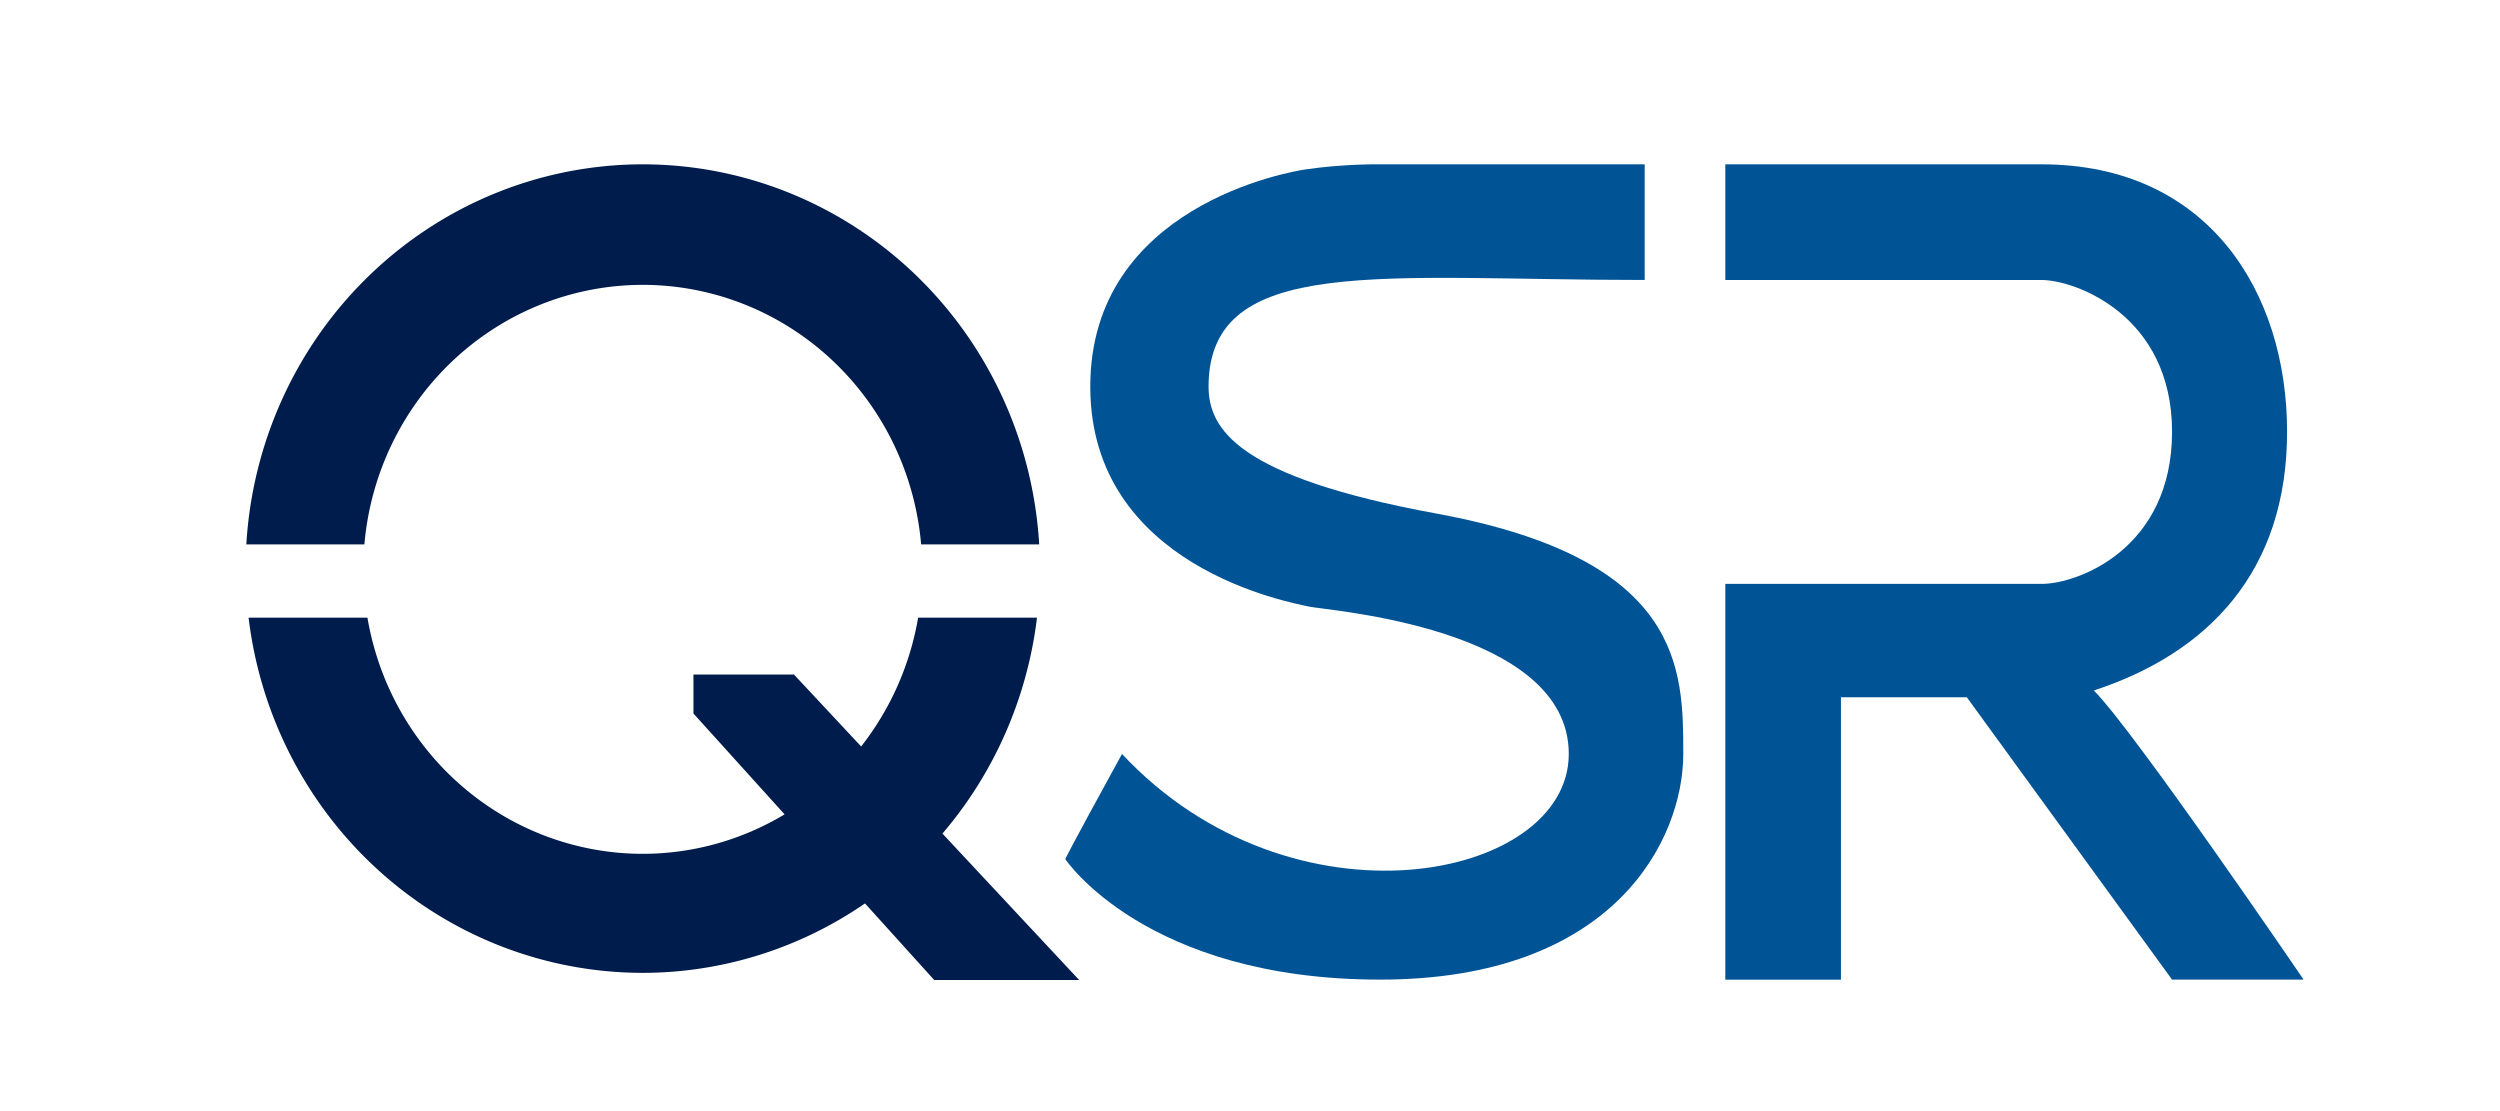 <?xml version="1.0" encoding="UTF-8" standalone="no"?>

<svg
   viewBox="0 0 90 40"
   version="1.1"
   id="svg5"
   xml:space="preserve"
   inkscape:version="1.2.1 (9c6d41e410, 2022-07-14)"
   sodipodi:docname="Logo QSR vetor 2.svg"
   inkscape:export-filename="Logo QSR vetor 2.svg"
   inkscape:export-xdpi="96"
   inkscape:export-ydpi="96"
   xmlns:inkscape="http://www.inkscape.org/namespaces/inkscape"
   xmlns:sodipodi="http://sodipodi.sourceforge.net/DTD/sodipodi-0.dtd"
   xmlns="http://www.w3.org/2000/svg"
   xmlns:svg="http://www.w3.org/2000/svg"><sodipodi:namedview
     id="namedview7"
     pagecolor="#ffffff"
     bordercolor="#000000"
     borderopacity="0.25"
     inkscape:showpageshadow="2"
     inkscape:pageopacity="0.0"
     inkscape:pagecheckerboard="0"
     inkscape:deskcolor="#d1d1d1"
     inkscape:document-units="mm"
     showgrid="false"
     inkscape:zoom="1.0759173"
     inkscape:cx="128.26265"
     inkscape:cy="319.72718"
     inkscape:window-width="1920"
     inkscape:window-height="1009"
     inkscape:window-x="1912"
     inkscape:window-y="-8"
     inkscape:window-maximized="1"
     inkscape:current-layer="layer1"
     showguides="true" /><defs
     id="defs2" /><g
     inkscape:label="Camada 1"
     inkscape:groupmode="layer"
     id="layer1"><path
       id="path2389"
       style="fill:#001c4c;fill-opacity:1;stroke:none;stroke-width:0.059;stroke-linecap:round;stroke-linejoin:round;stroke-dasharray:none"
       d="M 23.139,5.916 A 14.3,14.554 0 0 0 8.868,19.599 H 13.118 A 10.063,10.242 0 0 1 23.14,10.255 10.063,10.242 0 0 1 33.161,19.599 H 37.411 A 14.3,14.554 0 0 0 23.139,5.916 Z M 8.949,22.236 a 14.3,14.554 0 0 0 14.19,12.787 14.3,14.554 0 0 0 8.001,-2.5 l 2.491,2.757 h 5.218 l -4.921,-5.271 a 14.3,14.554 0 0 0 3.404,-7.774 H 33.053 a 10.063,10.242 0 0 1 -2.052,4.638 l -2.418,-2.59 h -3.619 v 1.403 l 3.281,3.631 a 10.063,10.242 0 0 1 -5.104,1.421 10.063,10.242 0 0 1 -9.913,-8.503 z" /><path
       style="fill:#005496;fill-opacity:1;stroke:none;stroke-width:0.047;stroke-linecap:round;stroke-linejoin:round;stroke-dasharray:none;stroke-opacity:1"
       d="m 62.111,5.916 h 11.389 c 5.983,0 8.835,4.59 8.835,9.627 0,5.037 -2.851,7.97 -6.957,9.314 1.446,1.446 7.552,10.409 7.552,10.409 H 78.194 L 70.806,25.102 H 66.274 V 35.267 H 62.111 V 21.02 h 11.389 c 1.301,0 4.694,-1.263 4.694,-5.477 0,-4.214 -3.513,-5.463 -4.694,-5.463 H 62.111 Z"
       id="path5662"
       sodipodi:nodetypes="cszccccccccszscc" />

        <path
       style="fill:#005496;fill-opacity:1;stroke:none;stroke-width:0.047;stroke-linecap:round;stroke-linejoin:round;stroke-dasharray:none;stroke-opacity:1"
       d="m 59.212,5.916 h -9.597 c 0,0 -1.236,-0.019 -2.611,0.182 -0.571,0.083 -7.754,1.314 -7.754,7.819 0,6.504 7.233,7.774 7.868,7.919 0.635,0.144 9.358,0.743 9.358,5.307 0,4.564 -9.964,6.552 -16.084,0 -2.078,3.785 -2.041,3.785 -2.041,3.785 0,0 2.878,4.338 11.335,4.338 8.457,0 10.912,-5.067 10.912,-8.123 0,-3.056 0,-7.021 -8.892,-8.656 -7.203,-1.324 -8.198,-3.06 -8.198,-4.59 0.026,-4.763 6.251,-3.818 15.701,-3.818 9.13e-4,-2.821 0,-4.164 0,-4.164 z"
       id="path6625"
       sodipodi:nodetypes="ccssssccsssccc" />
    </g></svg>
